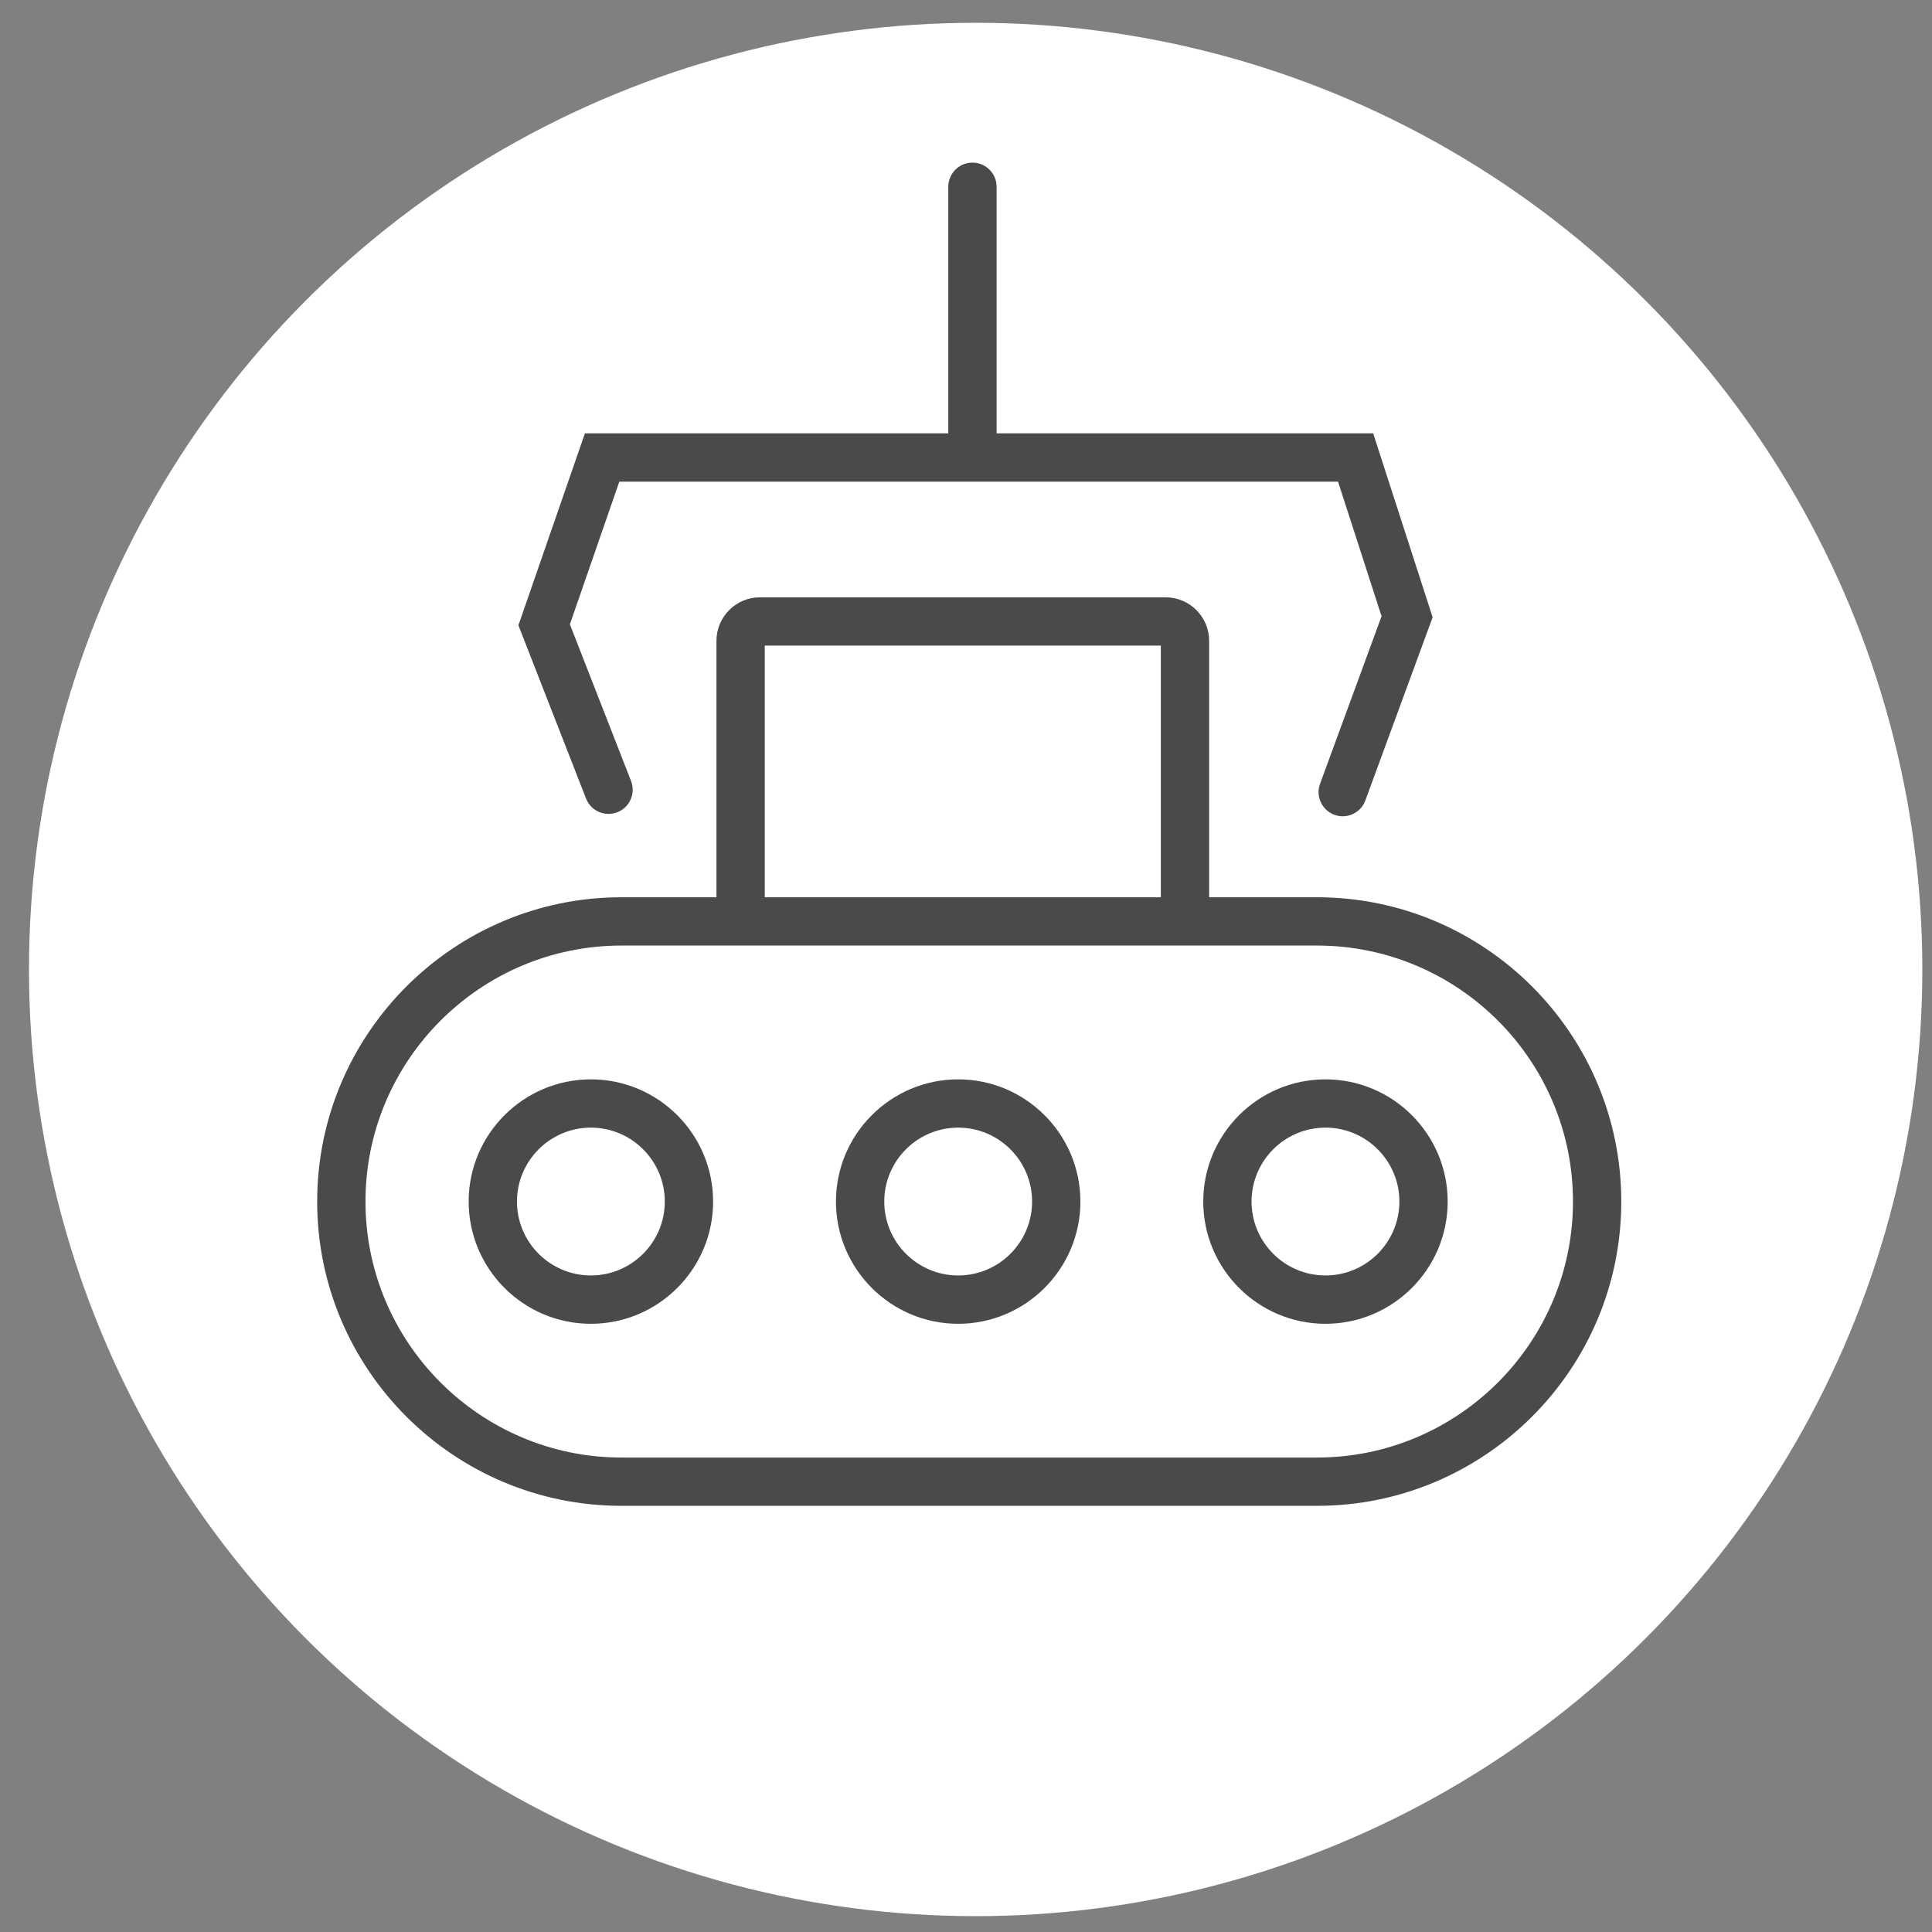 <?xml version="1.0" encoding="iso-8859-1"?>
<!-- Generator: Adobe Illustrator 16.0.0, SVG Export Plug-In . SVG Version: 6.00 Build 0)  -->
<!DOCTYPE svg PUBLIC "-//W3C//DTD SVG 1.1//EN" "http://www.w3.org/Graphics/SVG/1.1/DTD/svg11.dtd">
<svg version="1.1" id="Layer_1" xmlns="http://www.w3.org/2000/svg" xmlns:xlink="http://www.w3.org/1999/xlink" x="0px" y="0px"
	 width="100px" height="100px" viewBox="0 0 100 100" style="enable-background:new 0 0 100 100;" xml:space="preserve">
<rect x="0" y="0" width="100" height="100" fill="#808080" stroke="none"/>
<g>
	<defs>
		<rect id="SVGID_3_" x="-371.045" y="-3342.512" width="1440" height="5944"/>
	</defs>
	<clipPath id="SVGID_2_">
		<use xlink:href="#SVGID_3_"  style="overflow:visible;"/>
	</clipPath>
</g>
<circle style="fill:#FFFFFF;" cx="50.5" cy="50.18" r="49"/>
<g>
	<g>
		<path style="fill:#4A4A4A;" d="M50.334,24.917c-0.69,0-1.25-0.56-1.25-1.25v-14c0-0.69,0.56-1.25,1.25-1.25s1.25,0.56,1.25,1.25
			v14C51.584,24.357,51.025,24.917,50.334,24.917z"/>
	</g>
	<g>
		<path style="fill:#4A4A4A;" d="M69.499,42.25c-0.143,0-0.289-0.024-0.431-0.076c-0.648-0.238-0.98-0.957-0.743-1.604l3.184-8.672
			l-2.253-6.968H32.056l-2.559,7.385l3.166,8.108c0.251,0.644-0.067,1.368-0.71,1.619c-0.646,0.25-1.368-0.066-1.619-0.709
			l-3.501-8.968l3.443-9.936h40.799l3.078,9.521l-3.482,9.48C70.487,41.937,70.008,42.25,69.499,42.25z"/>
	</g>
	<g>
		<path style="fill:#4A4A4A;" d="M68.167,77.942h-36c-8.685,0-15.75-7.065-15.75-15.75s7.065-15.75,15.75-15.75h36
			c8.685,0,15.75,7.065,15.75,15.75S76.851,77.942,68.167,77.942z M32.167,48.942c-7.306,0-13.25,5.944-13.25,13.25
			s5.944,13.25,13.25,13.25h36c7.306,0,13.25-5.944,13.25-13.25s-5.944-13.25-13.25-13.25H32.167z"/>
	</g>
	<g>
		<path style="fill:#4A4A4A;" d="M61.334,48.417c-0.69,0-1.25-0.56-1.25-1.25v-13.75h-20.5v13.75c0,0.69-0.56,1.25-1.25,1.25
			s-1.25-0.56-1.25-1.25v-14c0-1.24,1.009-2.25,2.25-2.25h21c1.241,0,2.25,1.01,2.25,2.25v14
			C62.584,47.857,62.025,48.417,61.334,48.417z"/>
	</g>
	<g>
		<path style="fill:#4A4A4A;" d="M30.584,68.519c-3.488,0-6.326-2.838-6.326-6.326s2.838-6.326,6.326-6.326s6.326,2.838,6.326,6.326
			S34.073,68.519,30.584,68.519z M30.584,58.366c-2.11,0-3.826,1.717-3.826,3.826s1.716,3.826,3.826,3.826s3.826-1.717,3.826-3.826
			S32.694,58.366,30.584,58.366z"/>
	</g>
	<g>
		<path style="fill:#4A4A4A;" d="M49.595,68.519c-3.488,0-6.326-2.838-6.326-6.326s2.838-6.326,6.326-6.326s6.326,2.838,6.326,6.326
			S53.083,68.519,49.595,68.519z M49.595,58.366c-2.11,0-3.826,1.717-3.826,3.826s1.716,3.826,3.826,3.826s3.826-1.717,3.826-3.826
			S51.705,58.366,49.595,58.366z"/>
	</g>
	<g>
		<path style="fill:#4A4A4A;" d="M68.606,68.519c-3.488,0-6.326-2.838-6.326-6.326s2.838-6.326,6.326-6.326s6.326,2.838,6.326,6.326
			S72.094,68.519,68.606,68.519z M68.606,58.366c-2.11,0-3.826,1.717-3.826,3.826s1.716,3.826,3.826,3.826s3.826-1.717,3.826-3.826
			S70.716,58.366,68.606,58.366z"/>
	</g>
</g>
</svg>
